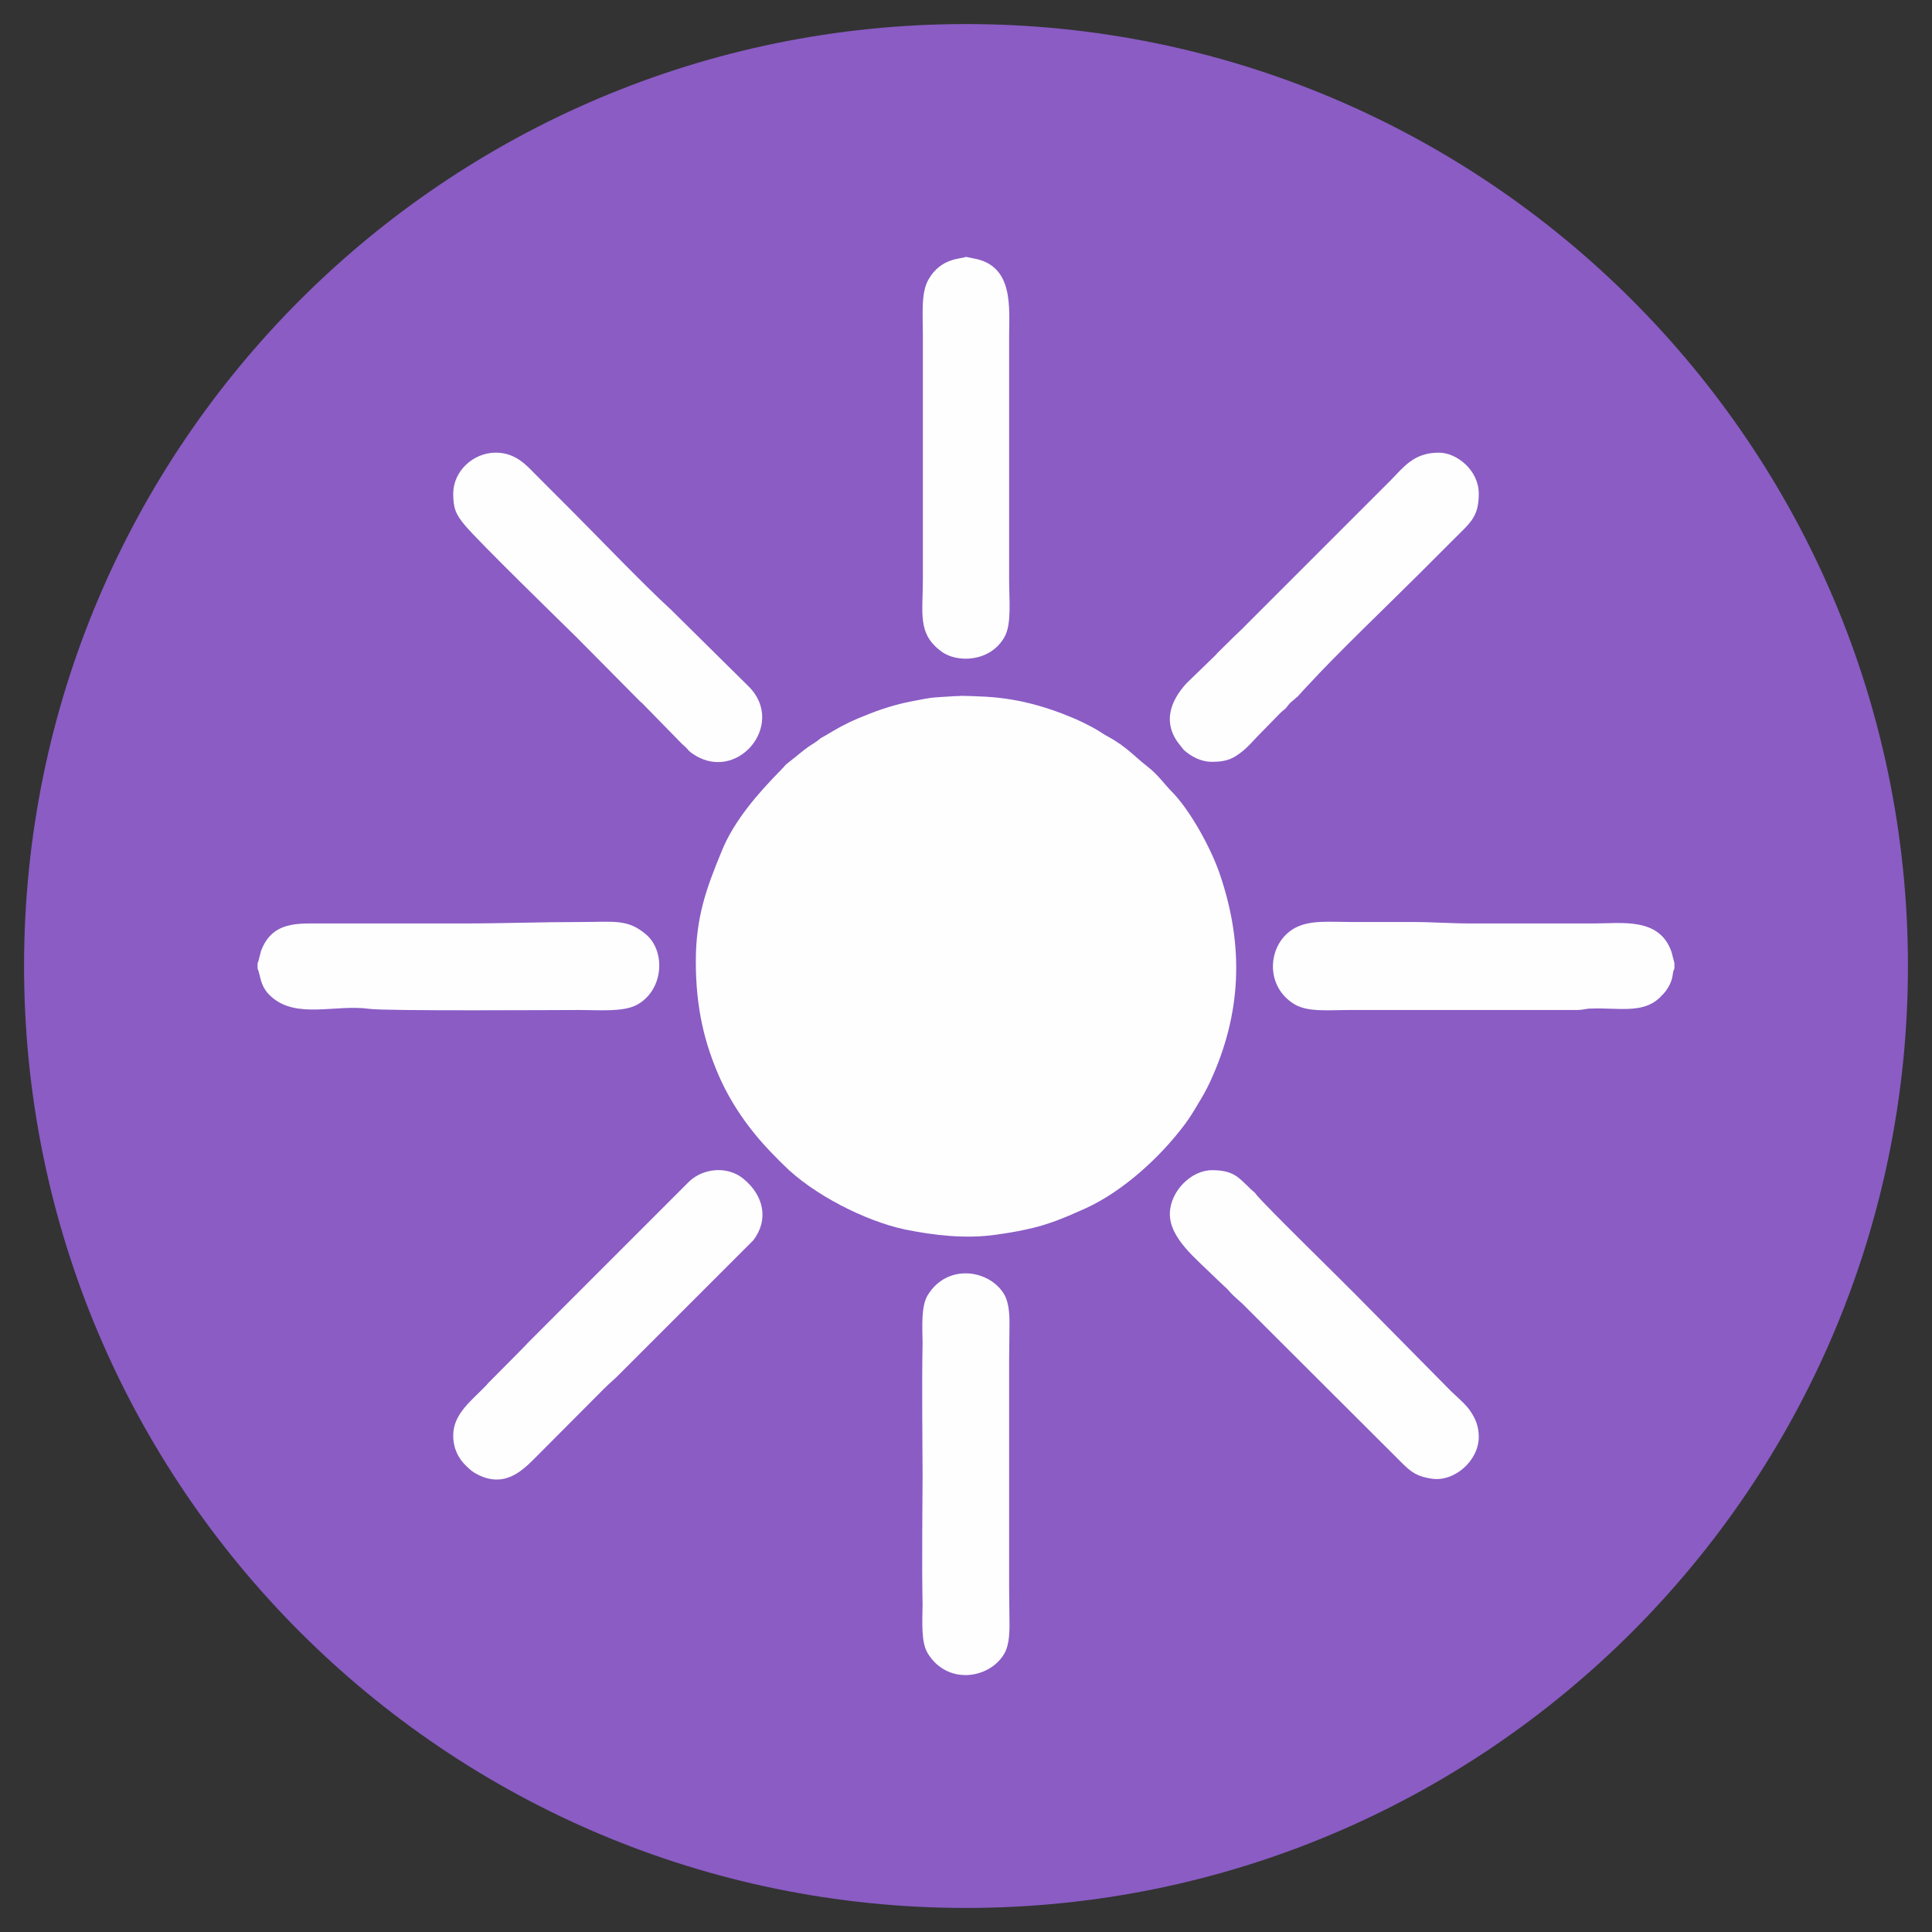 <?xml version="1.0" encoding="UTF-8"?>
<svg xmlns="http://www.w3.org/2000/svg" width="104" height="104" viewBox="0 0 104 104" fill="none">
  <rect x="0" y="0" width="104" height="104" fill="#333333" stroke="none"/>
  <g clip-path="url(#clip0_37_473)">
    <path fill-rule="evenodd" clip-rule="evenodd" d="M102.705 52C102.705 79.998 79.998 102.705 52 102.705C24.002 102.705 1.295 79.998 1.295 52C1.295 24.002 24.002 1.295 52 1.295C79.998 1.295 102.705 24.002 102.705 52Z" fill="#8A5CC4"></path>
    <path fill-rule="evenodd" clip-rule="evenodd" d="M37.456 51.763C37.456 54.274 37.93 56.185 38.751 58.032C39.478 59.643 40.52 61.048 41.752 62.28C41.91 62.438 42.004 62.548 42.178 62.706C43.725 64.27 46.552 65.722 48.7 66.18C50.247 66.496 51.984 66.701 53.611 66.465C54.179 66.386 54.669 66.307 55.174 66.196C56.422 65.944 57.385 65.517 58.443 65.043C60.48 64.112 62.501 62.248 63.812 60.48C64.064 60.132 64.27 59.801 64.491 59.422C64.743 59.011 64.933 58.68 65.138 58.237C66.828 54.59 66.97 50.974 65.707 47.184C65.249 45.763 64.08 43.615 63.054 42.589C62.691 42.225 62.327 41.688 61.727 41.23C61.111 40.757 60.638 40.188 59.643 39.651C59.438 39.541 59.28 39.43 59.074 39.304C58.727 39.099 58.253 38.862 57.858 38.688C56.185 37.977 54.59 37.551 52.726 37.488C52.553 37.488 52.411 37.472 52.363 37.472L51.763 37.456C51.605 37.472 51.589 37.472 51.416 37.472C50.152 37.567 50.5 37.472 48.968 37.772C47.91 37.993 47.089 38.293 46.189 38.672C45.478 38.972 45.02 39.241 44.389 39.62C44.294 39.667 44.183 39.73 44.105 39.794L43.947 39.92C43.931 39.92 43.915 39.936 43.915 39.936L43.852 39.983C43.315 40.299 42.873 40.725 42.367 41.104C42.225 41.23 42.257 41.215 42.146 41.341C42.131 41.341 42.115 41.373 42.099 41.373C42.099 41.388 42.083 41.404 42.067 41.42C40.852 42.652 39.509 44.168 38.846 45.826C38.025 47.815 37.456 49.363 37.456 51.763Z" fill="#FEFEFE"></path>
    <path fill-rule="evenodd" clip-rule="evenodd" d="M90.135 52.142V51.842L89.978 51.242C89.33 49.363 87.293 49.71 85.777 49.71C83.598 49.71 81.403 49.71 79.208 49.71C78.04 49.71 77.139 49.631 76.002 49.631C74.913 49.631 73.823 49.631 72.734 49.631C71.534 49.631 70.555 49.521 69.749 49.931C68.249 50.705 68.012 53.042 69.67 54.053C70.397 54.495 71.518 54.369 72.655 54.369H84.103C84.372 54.369 84.672 54.369 84.94 54.369C85.319 54.353 85.319 54.29 85.698 54.29C87.04 54.242 88.367 54.558 89.251 53.784C89.299 53.753 89.425 53.627 89.441 53.595C89.535 53.516 89.567 53.469 89.662 53.358C90.151 52.679 89.978 52.395 90.135 52.142Z" fill="#FEFEFE"></path>
    <path fill-rule="evenodd" clip-rule="evenodd" d="M13.865 51.842V52.142L13.912 52.253C14.054 52.758 14.07 53.169 14.591 53.642C15.949 54.874 18.049 54.053 19.881 54.306C20.734 54.432 30.098 54.369 31.203 54.369C32.261 54.369 33.493 54.479 34.235 54.116C35.719 53.358 35.861 51.242 34.788 50.31C33.793 49.458 33.066 49.631 31.345 49.631C29.119 49.631 27.113 49.71 24.855 49.71H16.691C15.507 49.71 14.544 49.9 14.054 51.179L13.928 51.668C13.928 51.7 13.912 51.716 13.912 51.731C13.912 51.747 13.896 51.779 13.896 51.795C13.88 51.795 13.88 51.826 13.865 51.842Z" fill="#FEFEFE"></path>
    <path fill-rule="evenodd" clip-rule="evenodd" d="M54.337 86.993C54.337 86.551 54.321 86.046 54.321 85.43V73.286C54.321 72.671 54.337 72.165 54.337 71.723C54.353 70.933 54.353 70.191 54.053 69.67C53.263 68.344 50.989 67.981 49.931 69.733C49.584 70.318 49.647 71.376 49.663 72.307C49.615 74.629 49.663 78.071 49.663 79.35C49.663 80.629 49.615 84.087 49.663 86.409C49.647 87.34 49.584 88.398 49.931 88.983C50.989 90.736 53.263 90.372 54.053 89.03C54.353 88.525 54.353 87.783 54.337 86.993Z" fill="#FEFEFE"></path>
    <path fill-rule="evenodd" clip-rule="evenodd" d="M52.032 13.833H51.968C51.779 13.944 50.658 13.849 49.979 15.049C49.568 15.759 49.679 16.928 49.679 18.033V31.156C49.679 33.019 49.379 34.109 50.658 35.056C51.495 35.704 53.327 35.656 54.084 34.267C54.463 33.572 54.321 32.277 54.321 31.235V18.097C54.321 16.581 54.59 14.291 52.411 13.912L52.032 13.833Z" fill="#FEFEFE"></path>
    <path fill-rule="evenodd" clip-rule="evenodd" d="M24.397 26.576C24.397 27.398 24.555 27.713 25.045 28.298C25.882 29.277 30.019 33.303 31.029 34.298L34.456 37.757C34.519 37.82 34.504 37.788 34.567 37.851L36.651 39.983C36.667 39.999 36.714 40.046 36.73 40.062C36.841 40.157 36.856 40.172 36.967 40.283C37.109 40.425 36.998 40.346 37.188 40.504C39.588 42.304 42.383 39.02 40.299 36.951L36.146 32.845C34.614 31.44 32.214 28.929 30.761 27.477C30.145 26.861 29.577 26.292 28.961 25.676C28.392 25.108 27.808 24.366 26.687 24.366C25.471 24.366 24.397 25.36 24.397 26.576Z" fill="#FEFEFE"></path>
    <path fill-rule="evenodd" clip-rule="evenodd" d="M24.397 77.266C24.397 77.976 24.681 78.513 25.076 78.892C25.282 79.097 25.439 79.24 25.724 79.382C27.24 80.14 28.203 79.082 28.929 78.355L32.514 74.755C32.814 74.455 33.13 74.202 33.414 73.902L40.551 66.765C41.404 65.644 41.104 64.349 40.03 63.464C39.257 62.817 38.088 62.849 37.298 63.433C37.22 63.496 37.156 63.543 37.093 63.606L28.424 72.276C28.329 72.371 28.298 72.418 28.203 72.513L26.308 74.423C26.292 74.439 26.276 74.455 26.261 74.471C26.245 74.487 26.213 74.534 26.197 74.55C25.439 75.355 24.397 76.081 24.397 77.266Z" fill="#FEFEFE"></path>
    <path fill-rule="evenodd" clip-rule="evenodd" d="M65.249 41.009C65.896 41.009 66.275 40.899 66.717 40.567C67.112 40.283 67.302 40.046 67.617 39.715L68.896 38.404C69.039 38.262 69.023 38.293 69.149 38.183C69.228 38.104 69.149 38.199 69.26 38.072C69.323 37.993 69.354 37.946 69.354 37.946C69.544 37.725 69.591 37.741 69.796 37.535C69.812 37.535 69.828 37.52 69.844 37.504L70.318 36.983C70.349 36.951 70.397 36.904 70.428 36.872C71.897 35.261 74.818 32.466 76.413 30.872C77.013 30.271 77.566 29.719 78.166 29.119C79.097 28.171 79.603 27.887 79.603 26.576C79.603 25.313 78.418 24.366 77.455 24.366C76.081 24.366 75.544 25.171 74.85 25.866L67.017 33.698C66.828 33.903 66.67 34.03 66.48 34.219L65.517 35.167C65.501 35.182 65.486 35.198 65.486 35.214L63.859 36.793C62.943 37.804 62.58 38.972 63.528 40.125L63.733 40.378C64.096 40.694 64.601 41.009 65.249 41.009Z" fill="#FEFEFE"></path>
    <path fill-rule="evenodd" clip-rule="evenodd" d="M79.603 77.345C79.603 76.776 79.413 76.35 79.176 76.002C78.971 75.655 78.45 75.213 78.134 74.913L72.971 69.686C72.118 68.817 68.265 65.059 67.649 64.333C67.523 64.175 67.602 64.254 67.46 64.127C67.46 64.127 67.38 64.049 67.333 64.017L67.223 63.907C66.686 63.401 66.401 62.991 65.249 62.991C64.112 62.991 63.006 64.127 62.975 65.296C62.927 66.638 64.412 67.775 65.375 68.739L65.959 69.291C65.975 69.307 65.991 69.323 66.007 69.323C66.007 69.339 66.101 69.418 66.117 69.449C66.133 69.449 66.149 69.465 66.149 69.481L66.259 69.607C66.401 69.749 66.417 69.765 66.575 69.907C66.686 70.002 66.78 70.097 66.891 70.191L67.965 71.265C67.981 71.265 67.996 71.281 67.996 71.297L75.529 78.813C75.987 79.255 76.302 79.492 77.108 79.603C78.308 79.761 79.603 78.624 79.603 77.345Z" fill="#FEFEFE"></path>
  </g>
  <defs>
    <clipPath id="clip0_37_473">
      <rect width="104" height="104" fill="white"></rect>
    </clipPath>
  </defs>
</svg>

